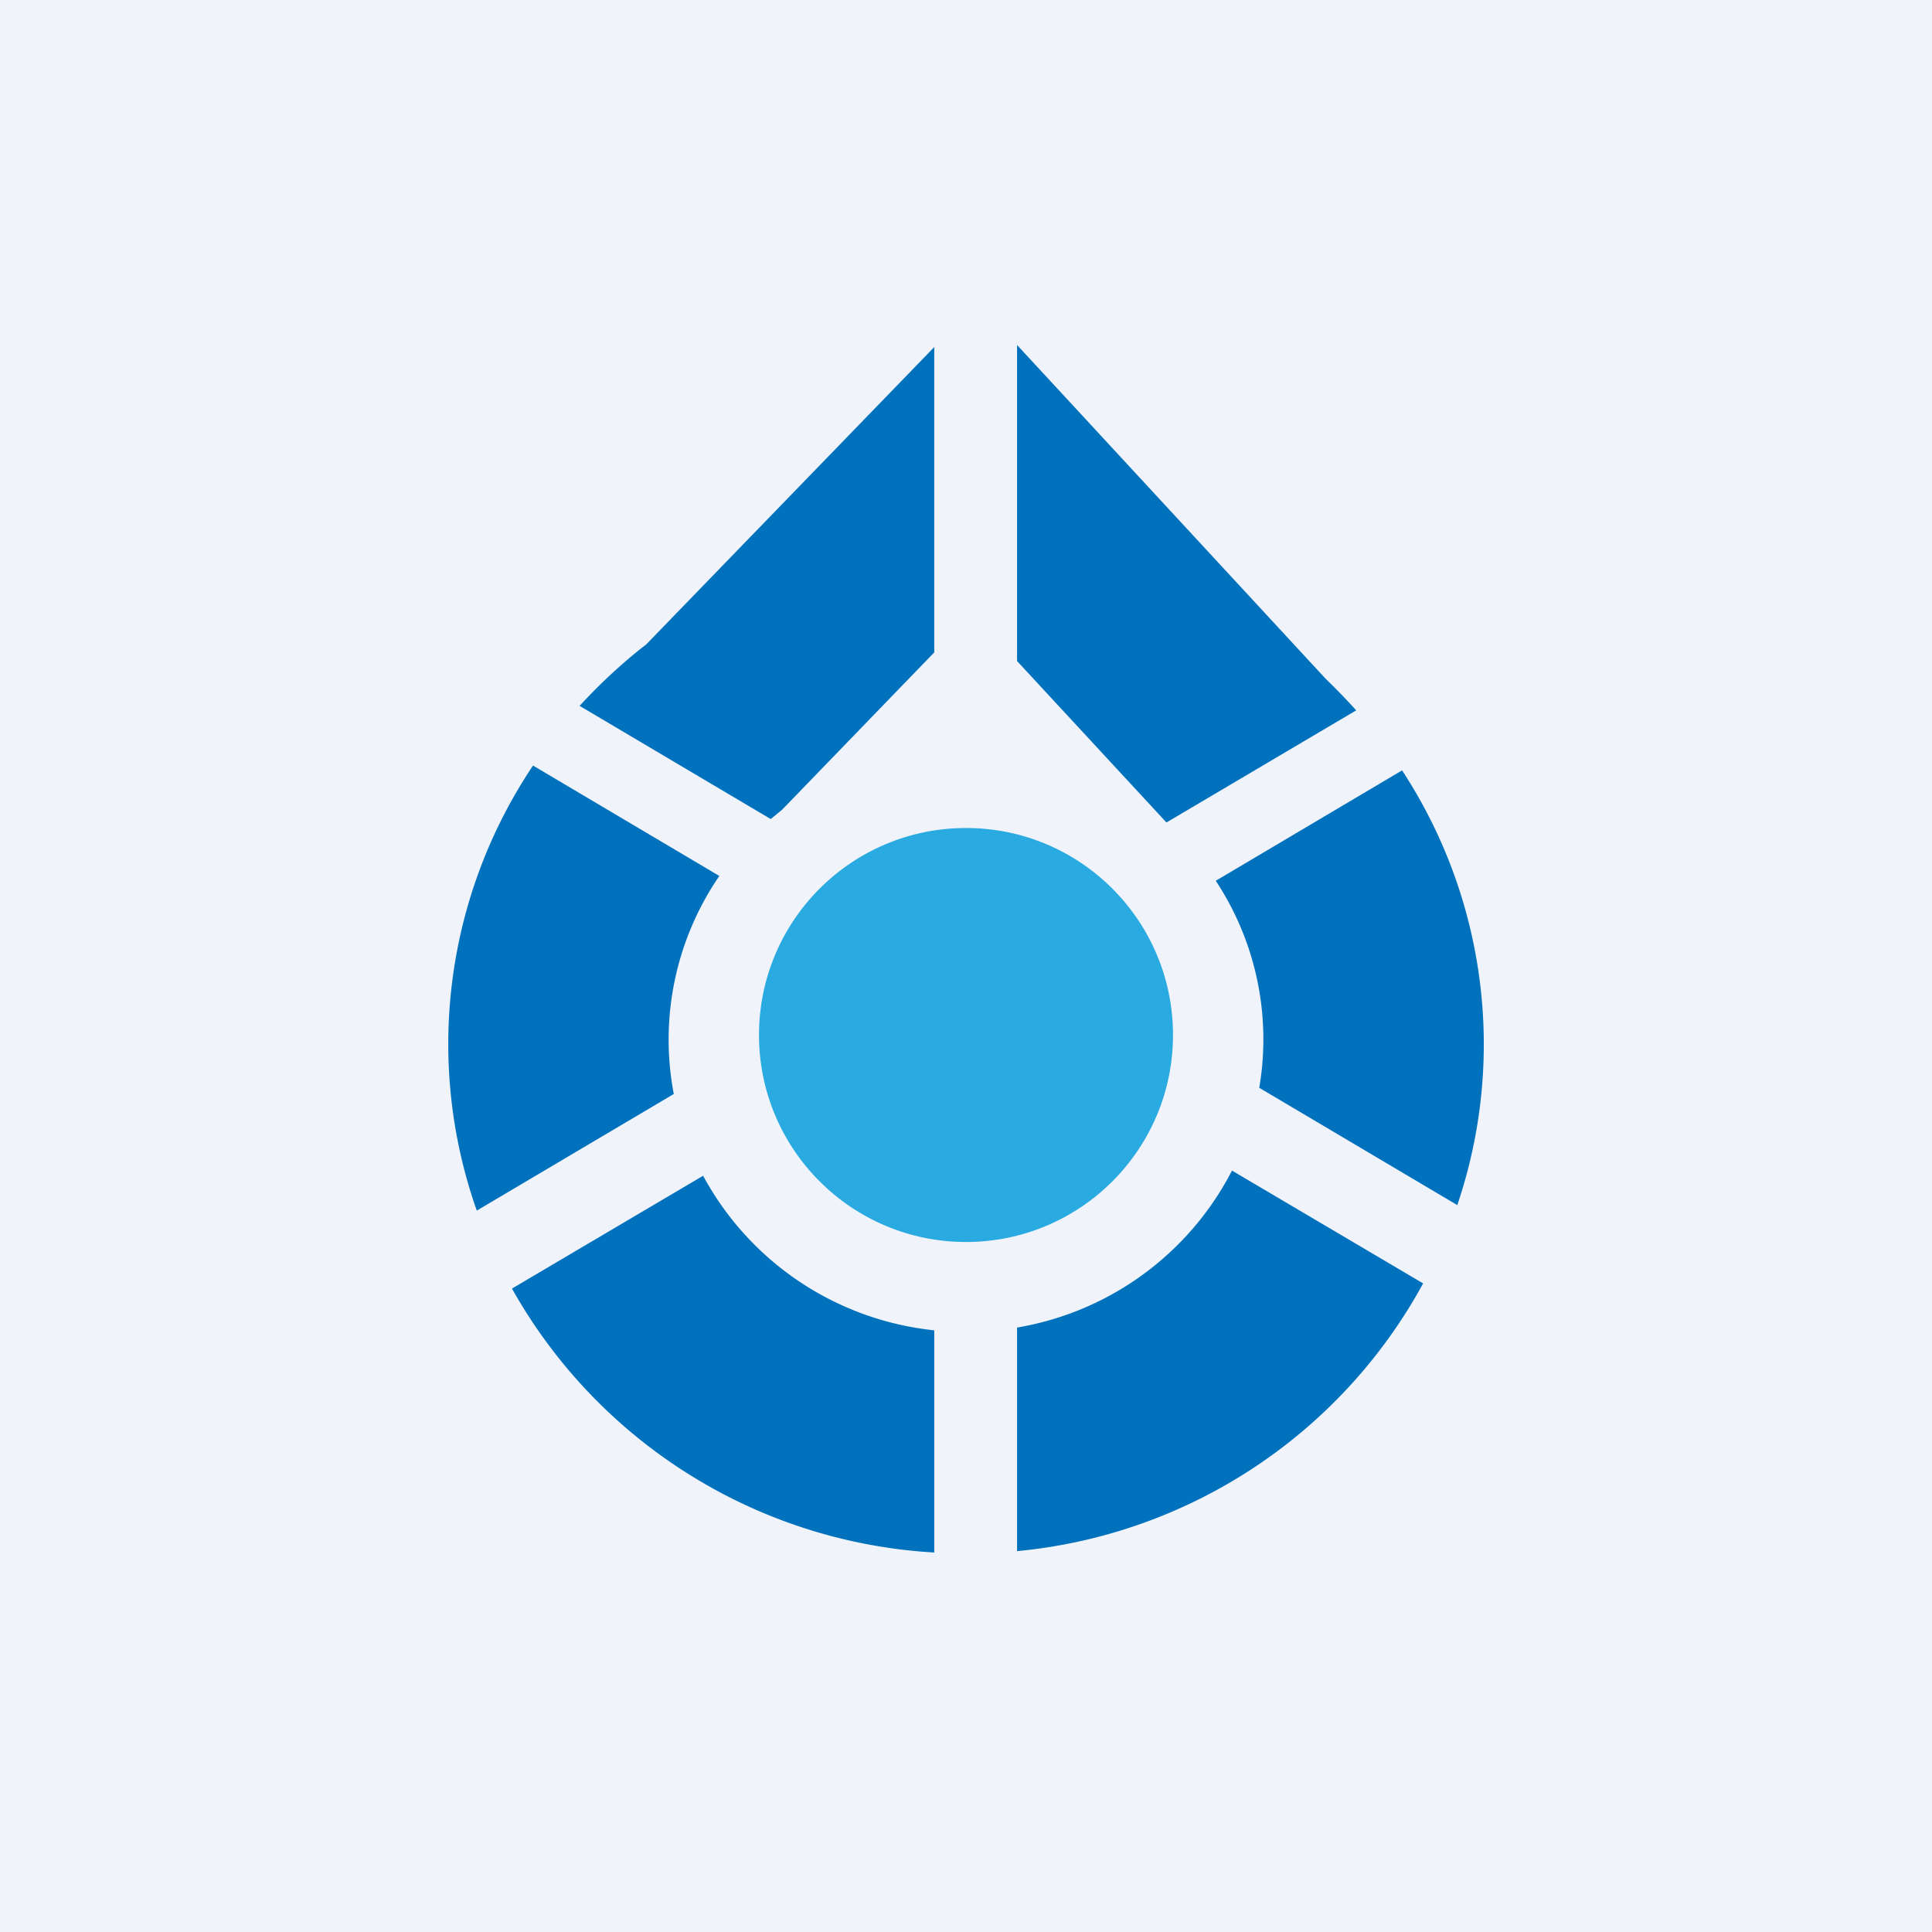 <!-- by TradingView --><svg width="56" height="56" viewBox="0 0 56 56" xmlns="http://www.w3.org/2000/svg"><path fill="#F0F3FA" d="M0 0h56v56H0z"/><path d="m27.08 10.06-8.35 8.62c-.7.54-1.34 1.14-1.93 1.78l5.54 3.28.33-.27 4.41-4.56v-8.85Zm2.4 9.1V10l8.95 9.68c.31.3.6.6.88.91l-5.5 3.25-4.33-4.68Zm-2.4 19.4a8.63 8.63 0 0 1-6.7-4.48l-5.54 3.27A15.02 15.02 0 0 0 27.08 45v-6.44Zm2.4 6.4v-6.48a8.62 8.62 0 0 0 6.23-4.55l5.54 3.27a15.01 15.01 0 0 1-11.77 7.76Zm12.76-10.03a14.5 14.5 0 0 0-1.6-12.6l-5.4 3.2a8.34 8.34 0 0 1 1.26 6l5.74 3.4Zm-28.42.16 5.71-3.38a8.39 8.39 0 0 1 1.32-6.32l-5.4-3.2a14.5 14.5 0 0 0-1.63 12.9Z" fill="#0071BD"/><circle cx="28" cy="30" r="6" fill="#29AAE1"/></svg>